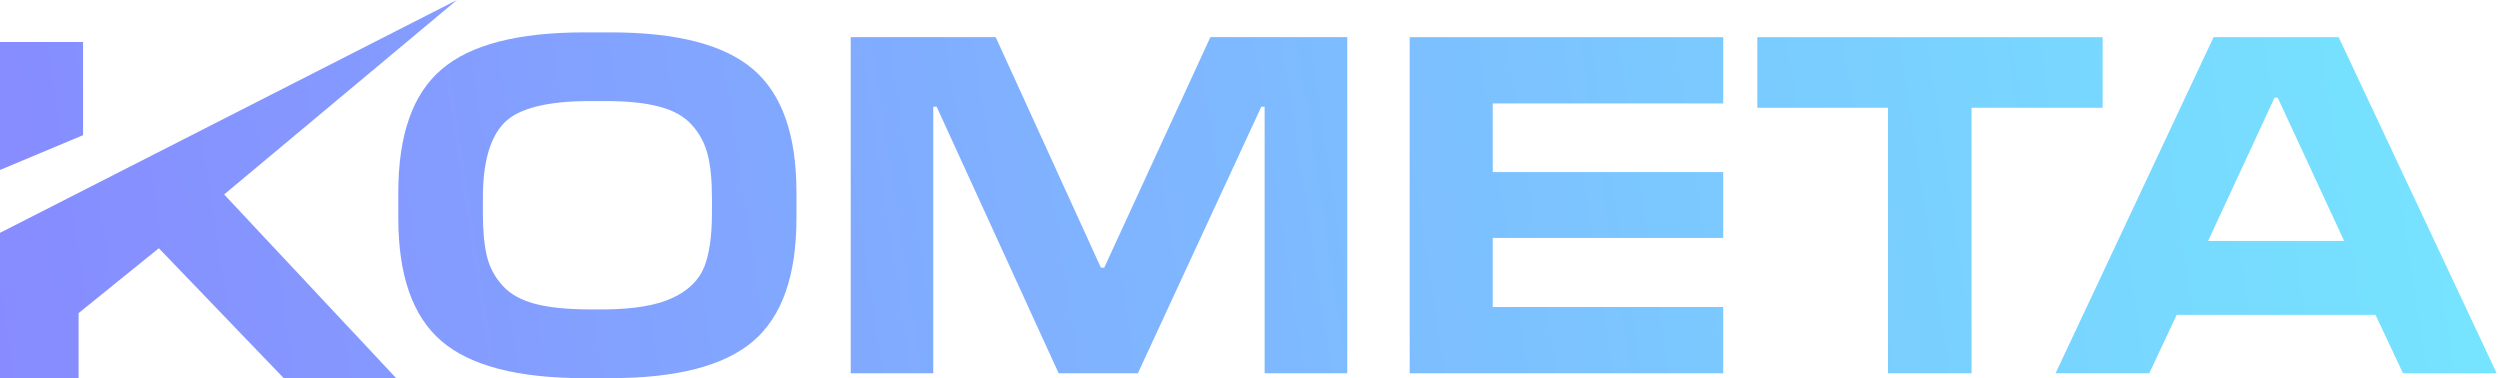 <svg width="238" height="36" viewBox="0 0 238 36" fill="none" xmlns="http://www.w3.org/2000/svg">
<path d="M0 22.166V36H7.481V29.809L15.122 23.631L27.012 36H37.717L21.338 18.512L43.502 -3.8147e-06L0 22.166Z" fill="url(#paint0_linear_7897_108)"/>
<path d="M0 16.179L7.907 12.869V4H0V16.179Z" fill="url(#paint1_linear_7897_108)"/>
<path fill-rule="evenodd" clip-rule="evenodd" d="M210.732 3.538L195.689 35.537H204.61L207.221 29.975H226.152L228.764 35.537H237.685L222.641 3.538H210.732ZM216.539 9.295L210.213 22.936H223.161L216.835 9.295H216.539Z" fill="url(#paint2_linear_7897_108)"/>
<path fill-rule="evenodd" clip-rule="evenodd" d="M71.703 6.603C68.962 4.251 64.437 3.083 58.128 3.083H55.614C49.304 3.083 44.78 4.251 42.039 6.603C39.289 8.947 37.919 12.847 37.919 18.304V20.77C37.919 26.228 39.289 30.128 42.039 32.48C44.78 34.824 49.304 35.999 55.614 35.999H58.128C64.437 35.999 68.962 34.824 71.703 32.48C74.452 30.128 75.823 26.228 75.823 20.77V18.305C75.823 12.847 74.452 8.947 71.703 6.603ZM67.778 20.268C67.778 22.497 67.527 24.225 67.024 25.457C66.521 26.69 65.515 27.663 64.023 28.361C62.531 29.066 60.382 29.431 57.576 29.456H56.206C54.073 29.456 52.329 29.285 50.975 28.936C49.621 28.58 48.575 28.004 47.845 27.192C47.115 26.401 46.602 25.434 46.353 24.387C46.093 23.316 45.971 21.946 45.971 20.267V18.856C45.971 15.467 46.645 13.082 47.999 11.695C49.361 10.309 52.094 9.619 56.206 9.619H57.576C59.684 9.619 61.404 9.79 62.742 10.147C64.088 10.495 65.126 11.071 65.856 11.882C66.582 12.682 67.1 13.648 67.365 14.696C67.64 15.758 67.778 17.145 67.778 18.856V20.268Z" fill="url(#paint3_linear_7897_108)"/>
<path d="M104.806 25.482H105.122L115.227 3.538H128.258V35.537H120.392V10.163H120.076L108.326 35.537H100.784L89.171 10.163H88.846V35.537H80.988V3.538H94.791L104.806 25.482Z" fill="url(#paint4_linear_7897_108)"/>
<path d="M164.053 35.537H134.203V3.538H164.053V9.847H142.109V16.383H164.053V22.651H142.109V29.228H164.053V35.537Z" fill="url(#paint5_linear_7897_108)"/>
<path d="M167.297 3.538H200.173V10.26H187.692V35.537H179.737V10.26H167.297V3.538Z" fill="url(#paint6_linear_7897_108)"/>
<defs>
<linearGradient id="paint0_linear_7897_108" x1="237.685" y1="1.01734e-06" x2="1.75117e-06" y2="36" gradientUnits="userSpaceOnUse">
<stop stop-color="#75E6FF"/>
<stop offset="1" stop-color="#878BFF"/>
</linearGradient>
<linearGradient id="paint1_linear_7897_108" x1="237.685" y1="-9.22519e-06" x2="-4.09052e-06" y2="36" gradientUnits="userSpaceOnUse">
<stop stop-color="#75E6FF"/>
<stop offset="1" stop-color="#878BFF"/>
</linearGradient>
<linearGradient id="paint2_linear_7897_108" x1="237.685" y1="-2.414e-06" x2="0" y2="36" gradientUnits="userSpaceOnUse">
<stop stop-color="#75E6FF"/>
<stop offset="1" stop-color="#878BFF"/>
</linearGradient>
<linearGradient id="paint3_linear_7897_108" x1="237.685" y1="2.46032e-06" x2="-2.2512e-05" y2="36" gradientUnits="userSpaceOnUse">
<stop stop-color="#75E6FF"/>
<stop offset="1" stop-color="#878BFF"/>
</linearGradient>
<linearGradient id="paint4_linear_7897_108" x1="237.685" y1="-8.6591e-07" x2="-5.08627e-05" y2="36" gradientUnits="userSpaceOnUse">
<stop stop-color="#75E6FF"/>
<stop offset="1" stop-color="#878BFF"/>
</linearGradient>
<linearGradient id="paint5_linear_7897_108" x1="237.685" y1="-7.00091e-06" x2="6.02848e-05" y2="36" gradientUnits="userSpaceOnUse">
<stop stop-color="#75E6FF"/>
<stop offset="1" stop-color="#878BFF"/>
</linearGradient>
<linearGradient id="paint6_linear_7897_108" x1="237.685" y1="-8.22501e-06" x2="2.73658e-05" y2="36" gradientUnits="userSpaceOnUse">
<stop stop-color="#75E6FF"/>
<stop offset="1" stop-color="#878BFF"/>
</linearGradient>
</defs>
</svg>
